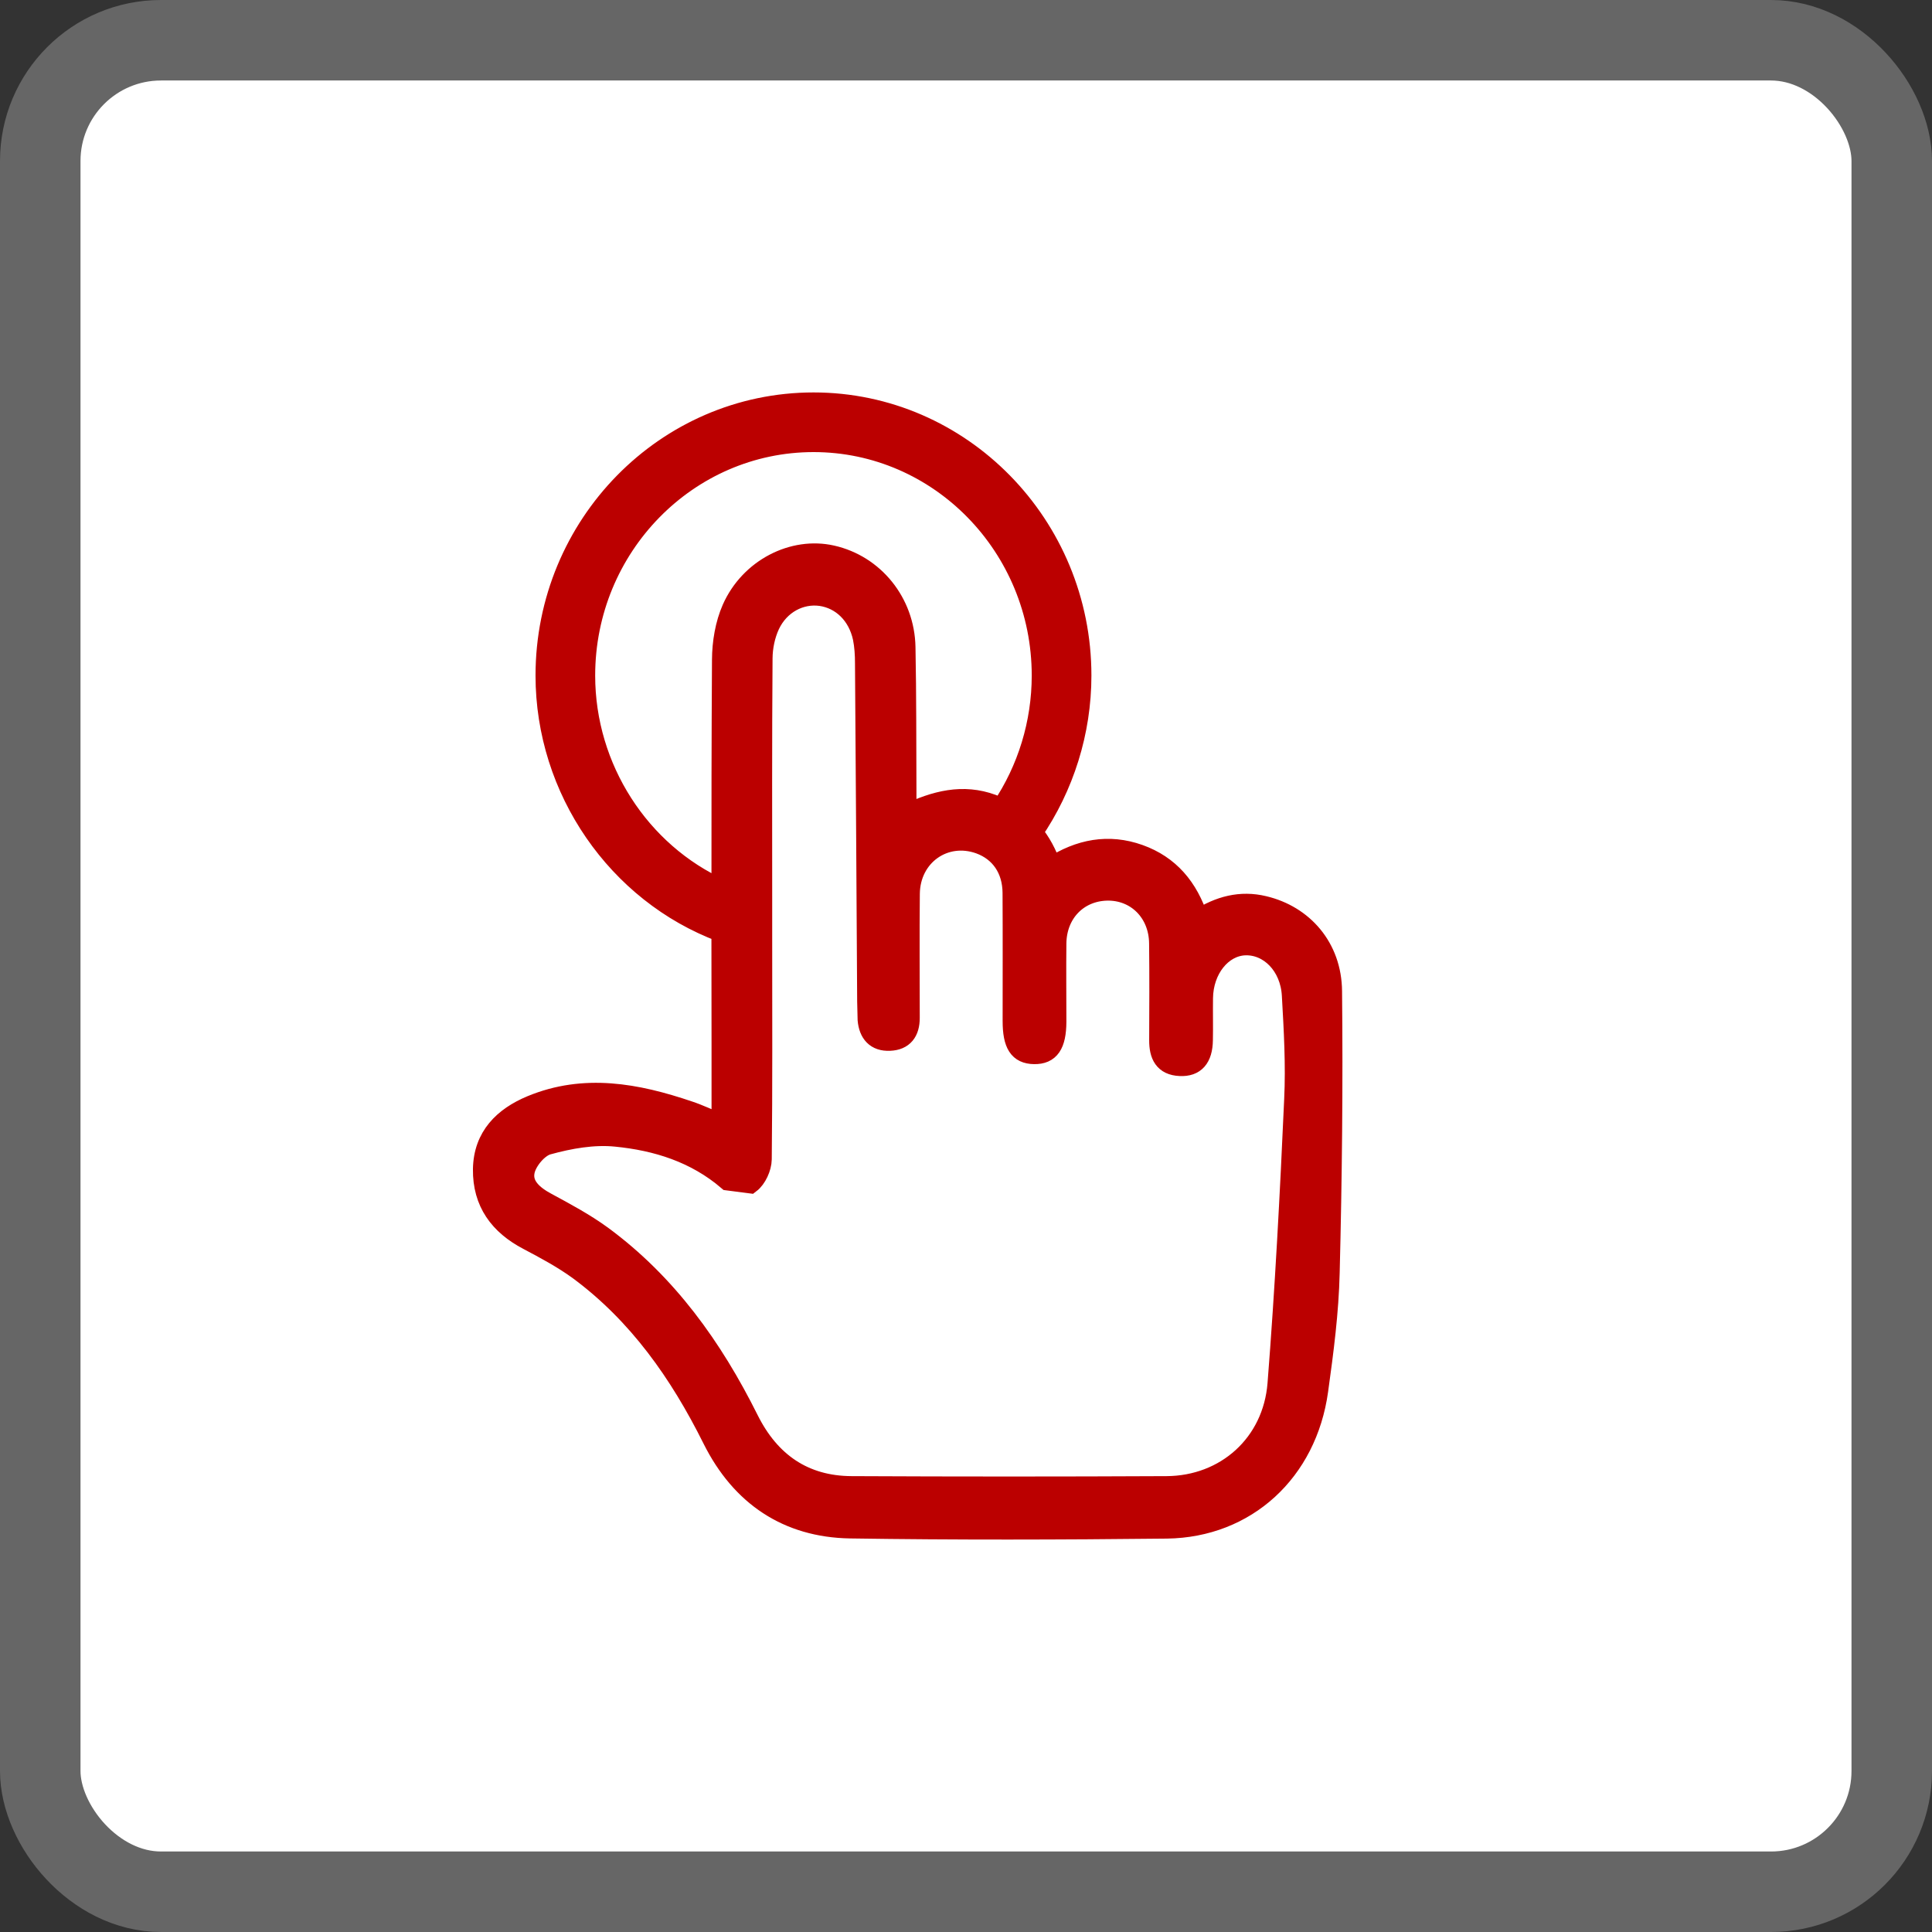 <svg xmlns="http://www.w3.org/2000/svg" width="48" height="48" viewBox="0 0 48 48">
  <rect x="0" y="0" width="48" height="48" fill="#333333" stroke="none"/>
  <g fill="none" fill-rule="evenodd">
    <rect width="46" height="46" x="1" y="1" fill="#FFF" fill-rule="nonzero" stroke="#666" stroke-width="2" rx="3"/>
    <path fill="#B00" stroke="#B00" stroke-width=".5" d="M20.213,10 C23.878,10 26.866,13.044 26.866,16.784 C26.866,18.179 26.437,19.544 25.656,20.681 C25.854,20.921 26.01,21.209 26.126,21.545 C26.818,21.094 27.544,20.959 28.303,21.23 C29.053,21.498 29.522,22.052 29.776,22.843 C30.29,22.509 30.826,22.37 31.401,22.509 C32.376,22.739 33.084,23.537 33.093,24.627 C33.117,26.957 33.093,29.289 33.034,31.618 C33.012,32.594 32.883,33.578 32.748,34.549 C32.469,36.563 30.964,37.949 28.99,37.976 C26.368,38.005 23.743,38.012 21.118,37.972 C19.57,37.945 18.41,37.172 17.703,35.755 C16.885,34.112 15.857,32.65 14.382,31.557 C13.987,31.269 13.553,31.037 13.118,30.807 C12.408,30.435 11.989,29.874 12,29.047 C12.014,28.234 12.514,27.752 13.201,27.466 C14.517,26.921 15.819,27.164 17.108,27.601 C17.36,27.684 17.601,27.799 17.928,27.937 L17.928,25.974 L17.925,23.156 C15.336,22.187 13.555,19.622 13.555,16.784 C13.555,13.044 16.542,10 20.213,10 Z M19.124,15.527 C19.007,15.78 18.946,16.077 18.944,16.354 C18.928,18.4 18.935,20.443 18.935,22.487 L18.935,23.35 C18.935,25.168 18.944,26.981 18.924,28.802 C18.921,29.009 18.797,29.28 18.64,29.399 L18.083,29.327 C17.277,28.637 16.312,28.338 15.305,28.239 C14.749,28.182 14.156,28.288 13.609,28.439 C13.372,28.504 13.095,28.831 13.037,29.088 C12.955,29.453 13.248,29.701 13.58,29.879 C14.05,30.133 14.526,30.388 14.958,30.703 C16.569,31.888 17.707,33.477 18.599,35.268 C19.129,36.331 19.974,36.919 21.156,36.924 C23.765,36.937 26.374,36.937 28.983,36.924 C30.45,36.917 31.624,35.876 31.741,34.378 C31.926,32.026 32.05,29.672 32.155,27.315 C32.196,26.454 32.146,25.589 32.097,24.726 C32.056,23.987 31.531,23.462 30.928,23.485 C30.353,23.51 29.896,24.084 29.887,24.796 C29.882,25.148 29.891,25.497 29.884,25.841 C29.878,26.288 29.688,26.502 29.319,26.484 C28.918,26.468 28.799,26.211 28.801,25.841 C28.805,25.042 28.808,24.237 28.799,23.438 C28.792,22.665 28.229,22.11 27.499,22.126 C26.78,22.144 26.253,22.685 26.244,23.438 C26.237,24.086 26.244,24.737 26.244,25.386 C26.241,25.956 26.077,26.195 25.692,26.188 C25.313,26.182 25.16,25.947 25.16,25.364 C25.16,24.305 25.164,23.246 25.158,22.185 C25.155,21.595 24.851,21.153 24.338,20.966 C23.47,20.655 22.614,21.257 22.603,22.203 C22.592,23.232 22.601,24.26 22.601,25.289 C22.601,25.634 22.447,25.844 22.105,25.857 C21.76,25.873 21.587,25.668 21.557,25.335 L21.546,24.882 C21.53,22.077 21.512,19.276 21.492,16.478 C21.492,16.264 21.479,16.052 21.438,15.847 C21.314,15.273 20.909,14.881 20.395,14.806 C19.888,14.736 19.372,15.002 19.124,15.527 Z M20.213,10.982 C17.083,10.982 14.537,13.585 14.537,16.784 C14.537,19.089 15.899,21.182 17.926,22.097 C17.925,20.195 17.927,18.293 17.939,16.392 C17.941,15.964 18.018,15.505 18.187,15.122 C18.631,14.121 19.71,13.581 20.67,13.799 C21.713,14.034 22.474,14.964 22.495,16.079 C22.519,17.289 22.513,18.503 22.519,19.713 L22.519,20.234 C23.238,19.889 23.923,19.716 24.653,19.984 C24.732,20.012 24.808,20.044 24.88,20.079 C25.53,19.115 25.883,17.963 25.883,16.784 C25.883,13.585 23.34,10.982 20.213,10.982 Z"/>
  </g>
</svg>
